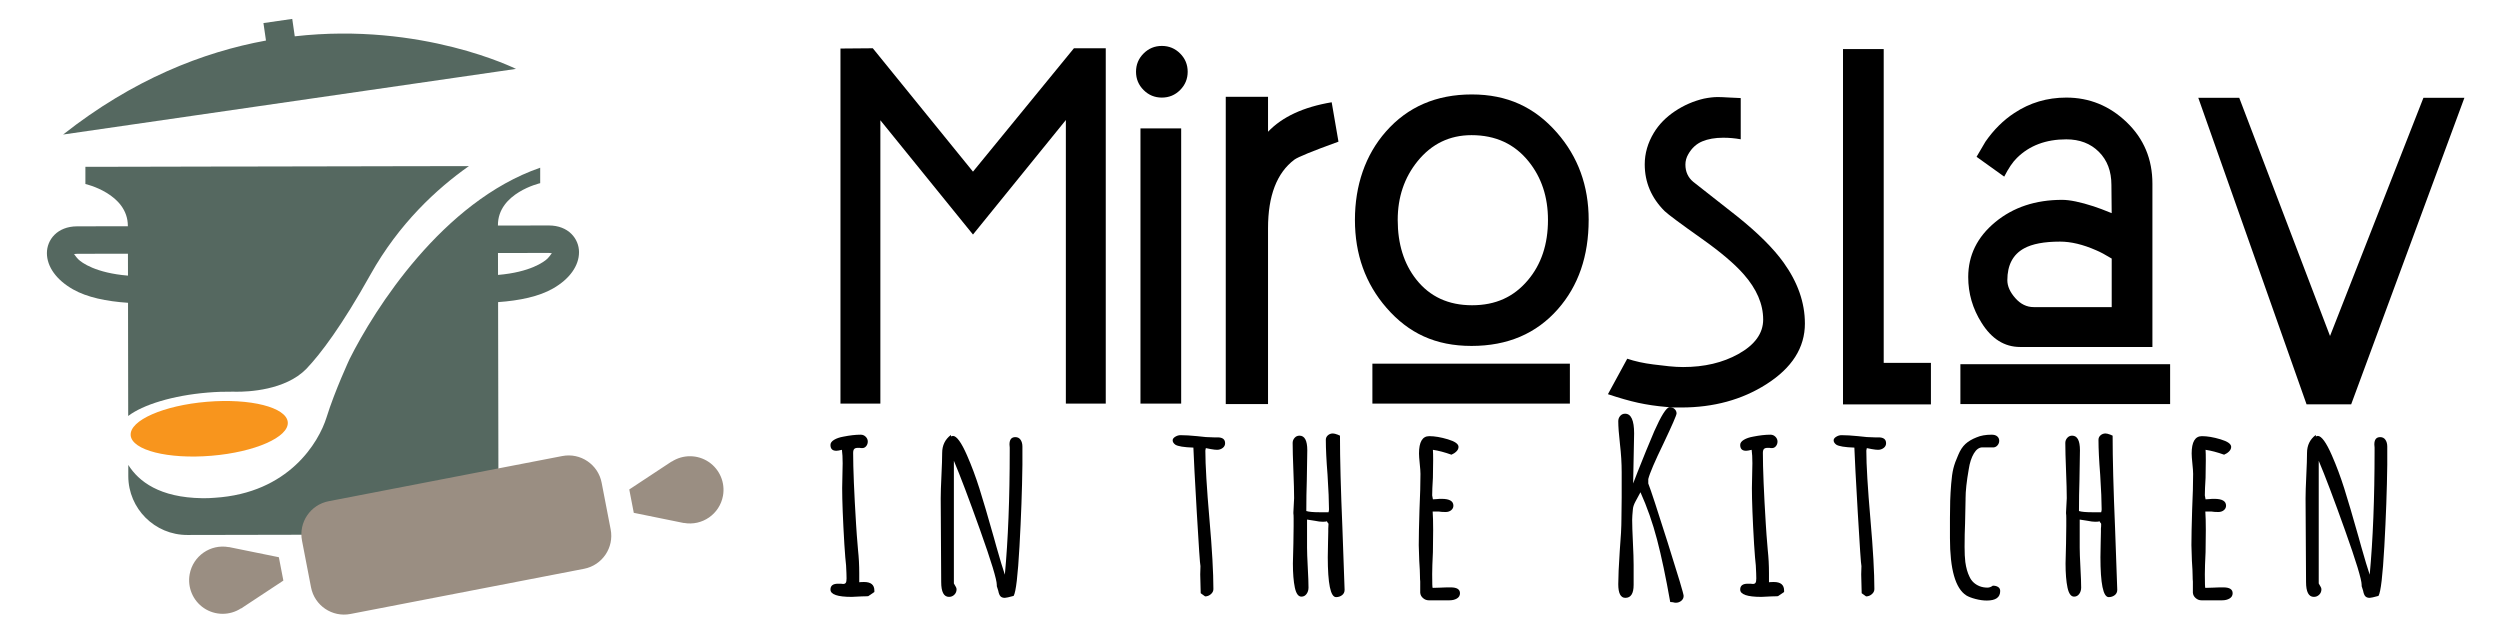 <?xml version="1.0" encoding="UTF-8"?>
<svg xmlns="http://www.w3.org/2000/svg" xmlns:xlink="http://www.w3.org/1999/xlink" viewBox="0 0 1025 260">
  <defs>
    <style>
      .cls-1 {
        filter: url(#drop-shadow-1);
      }

      .cls-2, .cls-3, .cls-4, .cls-5 {
        stroke-width: 0px;
      }

      .cls-3 {
        fill: #f8951d;
      }

      .cls-4 {
        fill: #556860;
      }

      .cls-5 {
        fill: #9a8e82;
      }
    </style>
    <filter id="drop-shadow-1" filterUnits="userSpaceOnUse">
      <feOffset dx="7" dy="7"/>
      <feGaussianBlur result="blur" stdDeviation="5"/>
      <feFlood flood-color="#000" flood-opacity=".4"/>
      <feComposite in2="blur" operator="in"/>
      <feComposite in="SourceGraphic"/>
    </filter>
  </defs>
  <g id="Layer_1" data-name="Layer 1">
    <g class="cls-1">
      <path class="cls-2" d="m446.37,158.47h-16.37V42.21l-38.08,46.95-37.97-46.85v116.16h-16.36V12.9l13.26-.11,41.07,50.59,41.39-50.59h13.05v145.68Z"/>
      <path class="cls-2" d="m479.95,22.42c0,2.92-1.04,5.42-3.1,7.49-2.07,2.07-4.56,3.1-7.49,3.1s-5.42-1.03-7.49-3.1c-2.07-2.07-3.1-4.56-3.1-7.49s1.03-5.42,3.1-7.49c2.07-2.07,4.56-3.1,7.49-3.1s5.42,1.03,7.49,3.1c2.07,2.07,3.1,4.56,3.1,7.49Zm-2.67,136.05h-16.69V45.63h16.69v112.84Z"/>
      <path class="cls-2" d="m541.77,51.08c-10.62,3.85-16.65,6.31-18.08,7.38-7.2,5.42-10.8,14.8-10.8,28.13v72.09h-17.33V32.69h17.33v14.33c5.85-6.13,14.55-10.16,26.1-12.09l2.78,16.15Z"/>
      <path class="cls-2" d="m644.35,83.17c0,14.83-4.21,27.03-12.62,36.58-8.84,10.05-20.64,15.08-35.4,15.08s-25.81-5.2-34.87-15.62c-8.63-9.91-12.94-21.93-12.94-36.04s4.24-26.63,12.73-36.26c8.91-10.12,20.64-15.19,35.19-15.19s25.74,5.21,34.87,15.62c8.7,9.91,13.05,21.86,13.05,35.83Zm-7.7,75.3h-80.97v-16.36h80.97v16.36Zm-8.98-75.3c0-9.41-2.64-17.4-7.92-23.96-5.78-7.2-13.58-10.8-23.42-10.8-8.98,0-16.36,3.57-22.14,10.7-5.42,6.7-8.13,14.72-8.13,24.06,0,9.84,2.53,17.97,7.59,24.39,5.56,7.06,13.19,10.59,22.89,10.59s17.11-3.42,22.89-10.27c5.49-6.49,8.24-14.72,8.24-24.71Z"/>
      <path class="cls-2" d="m733.01,125.63c0,9.91-5.28,18.22-15.83,24.92-9.98,6.35-21.61,9.52-34.87,9.52h-4.17c-.86-.14-1.46-.21-1.82-.21-4.21-.36-8.09-.93-11.66-1.71-3.57-.78-7.7-1.96-12.41-3.53l7.92-14.55c3.14,1.07,6.7,1.85,10.7,2.35,2.21.29,4.35.53,6.42.75,2.07.21,3.99.32,5.78.32,8.7,0,16.26-1.78,22.67-5.35,6.77-3.78,10.16-8.48,10.16-14.12,0-6.35-2.67-12.55-8.02-18.61-3.78-4.28-9.45-9.09-17.01-14.44-8.77-6.2-13.9-10.02-15.4-11.44-5.42-5.42-8.13-11.8-8.13-19.15,0-4.49,1.25-8.81,3.74-12.94,2.07-3.42,4.94-6.36,8.61-8.82,3.67-2.46,7.65-4.19,11.93-5.19,2.14-.43,4.03-.64,5.67-.64,1,0,2.66.07,4.97.21,2.32.14,3.8.21,4.44.21v16.9c-2.35-.43-4.74-.64-7.17-.64-3.35,0-6.22.5-8.61,1.5-2.39,1-4.3,2.75-5.72,5.24-.79,1.36-1.18,2.78-1.18,4.28,0,2.92,1.07,5.28,3.21,7.06,5.99,4.71,11.98,9.41,17.97,14.12,8.56,6.85,14.9,13.16,19.04,18.93,5.85,8.13,8.77,16.47,8.77,25.03Z"/>
      <path class="cls-2" d="m784.67,158.79h-36.04V13.11h16.69v128.67h19.36v17.01Z"/>
      <path class="cls-2" d="m882.75,158.68h-85.99v-16.36h85.99v16.36Zm-7.27-23.42h-54.23c-6.42,0-11.7-3.32-15.83-9.95-3.64-5.78-5.45-12.01-5.45-18.72,0-8.91,3.69-16.42,11.07-22.51,7.38-6.1,16.53-9.14,27.43-9.14,3.14,0,7.45.89,12.94,2.67,1.78.57,4.24,1.5,7.38,2.78l-.11-11.55c0-5.63-1.71-10.16-5.13-13.58-3.42-3.42-7.88-5.13-13.37-5.13-8.34,0-15.08,2.53-20.21,7.59-1.71,1.64-3.46,4.21-5.24,7.7l-11.34-8.13c1.21-2.07,2.42-4.13,3.64-6.2,3.42-4.92,7.38-8.84,11.87-11.77,6.35-4.21,13.44-6.31,21.29-6.31,9.48,0,17.74,3.37,24.76,10.11,7.02,6.74,10.54,15.13,10.54,25.19v66.96Zm-16.68-16.36v-19.89c-2.57-1.57-4.71-2.71-6.42-3.42-5.35-2.35-10.27-3.53-14.76-3.53-6.49,0-11.41.93-14.76,2.78-4.56,2.5-6.85,6.85-6.85,13.05,0,2.43,1.09,4.87,3.26,7.33,2.17,2.46,4.69,3.69,7.54,3.69h31.98Z"/>
      <path class="cls-2" d="m1003.4,33.11l-46.42,125.67h-18.29l-44.39-125.67h16.79l37.22,97.65,38.29-97.65h16.79Z"/>
    </g>
  </g>
  <g id="Layer_2" data-name="Layer 2">
    <g>
      <path class="cls-2" d="m340.49,241.72c0-1.6,1.03-2.4,3.1-2.4h1.1l1,.1c.53,0,.9-.17,1.1-.5.2-.33.3-.93.3-1.8,0-1.13-.07-2.9-.2-5.3-.2-1.6-.43-4.47-.7-8.6-.6-10.2-.9-17.9-.9-23.1,0-1.87.03-3.57.1-5.1l.1-5.1c0-2.2-.1-4.03-.3-5.5-1.07.27-1.83.4-2.3.4-1.6,0-2.4-.8-2.4-2.4,0-.8.5-1.5,1.5-2.1s2.27-1.03,3.8-1.3c2.67-.53,5.03-.8,7.1-.8.8,0,1.48.28,2.05.85.57.57.85,1.22.85,1.95s-.22,1.37-.65,1.9c-.43.53-.98.8-1.65.8-.4,0-.73-.03-1-.1h-.8c-.67,0-1.15.15-1.45.45-.3.3-.45.85-.45,1.65,0,6.47.4,16.2,1.2,29.2.13,2.4.4,5.93.8,10.6.33,3.07.5,6.2.5,9.4v3.8c.4-.07,1.07-.1,2-.1,2.8,0,4.2,1.17,4.2,3.5v.6l-2.5,1.7c-.07,0-.28.02-.65.05-.37.03-1.05.05-2.05.05-2.13.13-3.5.2-4.1.2-5.8,0-8.7-1-8.7-3Z"/>
      <path class="cls-2" d="m410.19,244.47c-.4-.43-.7-1.18-.9-2.25l-.6-1.9v-.5c0-2.2-2.28-9.7-6.85-22.5-4.57-12.8-8.15-22.27-10.75-28.4v50.3l.4.7c.07.13.2.37.4.7.2.33.3.67.3,1,0,.87-.3,1.6-.9,2.2-.6.6-1.33.9-2.2.9-2.13,0-3.2-2.03-3.2-6.1l-.1-17.1c-.07-5.13-.1-10.87-.1-17.2,0-2.13.1-5.23.3-9.3.2-4.2.3-7.3.3-9.3,0-3.13,1.2-5.6,3.6-7.4v.6c.4-.13.67-.2.8-.2,1.53,0,3.47,2.67,5.8,8,1.87,4.27,3.55,8.77,5.05,13.5,1.5,4.73,3.48,11.47,5.95,20.2l1,3.6c1.53,5.4,2.7,9.27,3.5,11.6,1.33-14.33,2-31.27,2-50.8v-1.3c-.07-.4-.1-.83-.1-1.3,0-2,.8-3,2.4-3,.93,0,1.65.37,2.15,1.1.5.73.75,1.67.75,2.8v7.5c-.13,10.27-.53,21.4-1.2,33.4-.67,12-1.47,18.77-2.4,20.3-1.93.53-3.13.8-3.6.8-.8,0-1.4-.22-1.8-.65Z"/>
      <path class="cls-2" d="m492.29,243.22l-.1-3.9c-.07-1.13-.1-2.4-.1-3.8l.1-3.4c-.2-.73-.7-8.03-1.5-21.9-.8-13.87-1.27-22.77-1.4-26.7-3.87-.13-6.33-.53-7.4-1.2-.73-.53-1.1-1.13-1.1-1.8,0-.53.35-1.02,1.05-1.45.7-.43,1.42-.65,2.15-.65,1.87,0,4.13.13,6.8.4,2.53.33,4.8.5,6.8.5h1.6c2.07,0,3.1.8,3.1,2.4,0,.8-.33,1.45-1,1.95-.67.5-1.43.75-2.3.75-.6,0-1.47-.1-2.6-.3l-2-.4-.1.5-.1.5c0,5.93.57,15.4,1.7,28.4,1.07,12.2,1.6,21.67,1.6,28.4,0,.8-.35,1.5-1.05,2.1-.7.6-1.48.9-2.35.9l-1.8-1.3Z"/>
      <path class="cls-2" d="m544.39,228.32l.1-5.7.1-4.6v-1.3c.06-.53.1-1.17.1-1.9,0-.13-.1-.3-.3-.5-.2-.2-.3-.37-.3-.5v-.1c-.33.13-.94.2-1.8.2s-1.93-.13-3.2-.4c-.4-.07-1.47-.23-3.2-.5v11.5c0,1.73.1,4.47.3,8.2.2,3.67.3,6.4.3,8.2,0,1-.27,1.87-.8,2.6-.54.73-1.23,1.1-2.1,1.1-1.27,0-2.17-1.23-2.7-3.7-.53-2.53-.8-5.83-.8-9.9l.2-8.1c.07-2.27.1-4.67.1-7.2v-3.1c0-1.07-.03-1.77-.1-2.1v-.5l.3-5.8c0-2.53-.1-6.3-.3-11.3-.2-5-.3-8.77-.3-11.3,0-.8.27-1.5.8-2.1.53-.6,1.2-.9,2-.9,2.13,0,3.2,2,3.2,6l-.2,12.4c-.13,3.73-.2,7.9-.2,12.5,1,.33,2.8.5,5.4.5h3.7c.13-.4.2-.8.2-1.2,0-3.2-.2-7.93-.6-14.2-.47-5.87-.7-10.63-.7-14.3,0-.73.28-1.35.85-1.85.57-.5,1.25-.75,2.05-.75.47,0,1.13.17,2,.5l.9.4c0,9.47.33,22.1,1,37.9l.9,25.3c0,.93-.35,1.67-1.05,2.2-.7.53-1.52.8-2.45.8-2.27,0-3.4-5.5-3.4-16.5Z"/>
      <path class="cls-2" d="m583.44,245.22c-.7-.6-1.08-1.33-1.15-2.2v-4.6c-.07-.6-.1-1.3-.1-2.1,0-1.4-.1-3.53-.3-6.4l-.2-6.4c0-3.27.1-8.13.3-14.6.27-5.8.4-10.67.4-14.6,0-.93-.1-2.33-.3-4.2-.2-1.93-.3-3.33-.3-4.2,0-4.73,1.4-7.1,4.2-7.1,2.2,0,4.75.43,7.65,1.3,2.9.87,4.35,1.9,4.35,3.1,0,.67-.28,1.28-.85,1.85-.57.57-1.25,1.02-2.05,1.35-2.8-1-5.33-1.67-7.6-2,.07,1,.1,2.43.1,4.3,0,2.67-.03,5.07-.1,7.2-.2,3.2-.3,5.6-.3,7.2l.3,1.6,1.6-.1c.53-.07,1.2-.1,2-.1,3.2,0,4.8.93,4.8,2.8,0,.73-.3,1.35-.9,1.85-.6.5-1.37.75-2.3.75-1.2,0-2.13-.07-2.8-.2h-2.5c.13,1.73.2,4.27.2,7.6s-.03,6.33-.1,9c-.2,4.07-.3,7.1-.3,9.1,0,3.73.06,5.6.2,5.6l3.3-.1c1.13-.07,2.5-.1,4.1-.1,2.53,0,3.8.8,3.8,2.4,0,.93-.42,1.65-1.25,2.15-.83.5-1.85.75-3.05.75h-8.5c-.87,0-1.65-.3-2.35-.9Z"/>
      <path class="cls-2" d="m685.89,246.92c-.33-.07-.7-.1-1.1-.1-1.8-10.2-3.6-18.73-5.4-25.6-1.8-6.87-4.07-13.33-6.8-19.4l-2.1,3.9c-.6,1.13-.93,2.13-1,3-.2,2-.3,3.47-.3,4.4,0,2,.1,5.07.3,9.2.2,4.07.3,7.17.3,9.3v8.2c0,3.53-1.13,5.3-3.4,5.3-1.93,0-2.9-1.87-2.9-5.6,0-2.93.2-7.43.6-13.5.47-5.6.7-10.07.7-13.4l.1-8.6v-10.4c0-3.67-.23-7.5-.7-11.5-.47-4.13-.7-7.27-.7-9.4,0-.87.27-1.6.8-2.2.53-.6,1.2-.9,2-.9,2.46,0,3.7,2.7,3.7,8.1l-.4,20.5,1.9-4.9c2.2-5.6,4.47-11.13,6.8-16.6,1.33-3,2.53-5.37,3.6-7.1,1.13-1.8,2.03-2.7,2.7-2.7.73,0,1.38.25,1.95.75.56.5.85,1.12.85,1.85,0,.67-1.8,4.8-5.4,12.4-3.53,7.27-5.6,12.1-6.2,14.5v1.8c1,2.53,3.67,10.65,8,24.35,4.33,13.7,6.5,20.95,6.5,21.75s-.32,1.47-.95,2c-.63.53-1.38.8-2.25.8-.4,0-.8-.07-1.2-.2Z"/>
      <path class="cls-2" d="m713.48,241.72c0-1.6,1.03-2.4,3.1-2.4h1.1l1,.1c.53,0,.9-.17,1.1-.5.2-.33.3-.93.3-1.8,0-1.13-.07-2.9-.2-5.3-.2-1.6-.43-4.47-.7-8.6-.6-10.2-.9-17.9-.9-23.1,0-1.87.03-3.57.1-5.1l.1-5.1c0-2.2-.1-4.03-.3-5.5-1.07.27-1.83.4-2.3.4-1.6,0-2.4-.8-2.4-2.4,0-.8.5-1.5,1.5-2.1s2.27-1.03,3.8-1.3c2.67-.53,5.03-.8,7.1-.8.8,0,1.48.28,2.05.85.56.57.85,1.22.85,1.95s-.22,1.37-.65,1.9c-.43.53-.98.8-1.65.8-.4,0-.73-.03-1-.1h-.8c-.67,0-1.15.15-1.45.45-.3.3-.45.85-.45,1.65,0,6.47.4,16.2,1.2,29.2.13,2.4.4,5.93.8,10.6.33,3.07.5,6.2.5,9.4v3.8c.4-.07,1.07-.1,2-.1,2.8,0,4.2,1.17,4.2,3.5v.6l-2.5,1.7c-.07,0-.28.02-.65.05-.37.03-1.05.05-2.05.05-2.13.13-3.5.2-4.1.2-5.8,0-8.7-1-8.7-3Z"/>
      <path class="cls-2" d="m763.29,243.22l-.1-3.9c-.07-1.13-.1-2.4-.1-3.8l.1-3.4c-.2-.73-.7-8.03-1.5-21.9-.8-13.87-1.27-22.77-1.4-26.7-3.87-.13-6.33-.53-7.4-1.2-.73-.53-1.1-1.13-1.1-1.8,0-.53.35-1.02,1.05-1.45.7-.43,1.42-.65,2.15-.65,1.87,0,4.13.13,6.8.4,2.53.33,4.8.5,6.8.5h1.6c2.07,0,3.1.8,3.1,2.4,0,.8-.33,1.45-1,1.95-.67.5-1.43.75-2.3.75-.6,0-1.47-.1-2.6-.3l-2-.4-.1.5-.1.5c0,5.93.57,15.4,1.7,28.4,1.07,12.2,1.6,21.67,1.6,28.4,0,.8-.35,1.5-1.05,2.1-.7.6-1.48.9-2.35.9l-1.8-1.3Z"/>
      <path class="cls-2" d="m809.93,245.57c-1.63-.43-2.88-.92-3.75-1.45-4.47-2.87-6.7-10.7-6.7-23.5v-8.2c0-2.67.03-5.05.1-7.15.07-2.1.2-4.38.4-6.85.2-2.6.5-4.72.9-6.35.4-1.63,1.07-3.48,2-5.55.8-1.93,1.78-3.43,2.95-4.5,1.17-1.07,2.68-1.97,4.55-2.7,1.67-.73,3.73-1.1,6.2-1.1,1,0,1.77.23,2.3.7.53.47.8,1.07.8,1.8,0,.67-.22,1.27-.65,1.8-.43.53-.95.83-1.55.9h-4.7c-1.33,0-2.5.83-3.5,2.5-1,1.67-1.7,3.83-2.1,6.5-.87,4.93-1.3,8.93-1.3,12v.5l-.2,9.6c-.13,2.87-.2,6.1-.2,9.7,0,2.53.1,4.6.3,6.2.33,2.4.9,4.4,1.7,6,.8,1.8,2.17,3.1,4.1,3.9,1,.4,2.1.6,3.3.6.73,0,1.47-.27,2.2-.8.87,0,1.58.18,2.15.55.57.37.85.92.85,1.65,0,2.6-1.83,3.9-5.5,3.9-1.47,0-3.02-.22-4.65-.65Z"/>
      <path class="cls-2" d="m861.18,228.32l.1-5.7.1-4.6v-1.3c.07-.53.1-1.17.1-1.9,0-.13-.1-.3-.3-.5s-.3-.37-.3-.5v-.1c-.33.13-.93.2-1.8.2s-1.93-.13-3.2-.4c-.4-.07-1.47-.23-3.2-.5v11.5c0,1.73.1,4.47.3,8.2.2,3.67.3,6.4.3,8.2,0,1-.27,1.87-.8,2.6-.53.73-1.23,1.1-2.1,1.1-1.27,0-2.17-1.23-2.7-3.7-.53-2.53-.8-5.83-.8-9.9l.2-8.1c.07-2.27.1-4.67.1-7.2v-3.1c0-1.07-.03-1.77-.1-2.1v-.5l.3-5.8c0-2.53-.1-6.3-.3-11.3s-.3-8.77-.3-11.3c0-.8.27-1.5.8-2.1.53-.6,1.2-.9,2-.9,2.13,0,3.2,2,3.2,6l-.2,12.4c-.13,3.73-.2,7.9-.2,12.5,1,.33,2.8.5,5.4.5h3.7c.13-.4.2-.8.2-1.2,0-3.2-.2-7.93-.6-14.2-.47-5.87-.7-10.63-.7-14.3,0-.73.28-1.35.85-1.85s1.25-.75,2.05-.75c.46,0,1.13.17,2,.5l.9.4c0,9.47.33,22.1,1,37.9l.9,25.3c0,.93-.35,1.67-1.05,2.2-.7.53-1.52.8-2.45.8-2.27,0-3.4-5.5-3.4-16.5Z"/>
      <path class="cls-2" d="m900.23,245.22c-.7-.6-1.08-1.33-1.15-2.2v-4.6c-.07-.6-.1-1.3-.1-2.1,0-1.4-.1-3.53-.3-6.4l-.2-6.4c0-3.27.1-8.13.3-14.6.27-5.8.4-10.67.4-14.6,0-.93-.1-2.33-.3-4.2-.2-1.93-.3-3.33-.3-4.2,0-4.73,1.4-7.1,4.2-7.1,2.2,0,4.75.43,7.65,1.3,2.9.87,4.35,1.9,4.35,3.1,0,.67-.29,1.28-.85,1.85s-1.25,1.02-2.05,1.35c-2.8-1-5.33-1.67-7.6-2,.07,1,.1,2.43.1,4.3,0,2.67-.03,5.07-.1,7.2-.2,3.2-.3,5.6-.3,7.2l.3,1.6,1.6-.1c.53-.07,1.2-.1,2-.1,3.2,0,4.8.93,4.8,2.8,0,.73-.3,1.35-.9,1.85-.6.5-1.37.75-2.3.75-1.2,0-2.13-.07-2.8-.2h-2.5c.13,1.73.2,4.27.2,7.6s-.03,6.33-.1,9c-.2,4.07-.3,7.1-.3,9.1,0,3.73.07,5.6.2,5.6l3.3-.1c1.13-.07,2.5-.1,4.1-.1,2.53,0,3.8.8,3.8,2.4,0,.93-.42,1.65-1.25,2.15-.83.5-1.85.75-3.05.75h-8.5c-.87,0-1.65-.3-2.35-.9Z"/>
      <path class="cls-2" d="m969.78,244.47c-.4-.43-.7-1.18-.9-2.25l-.6-1.9v-.5c0-2.2-2.28-9.7-6.85-22.5-4.57-12.8-8.15-22.27-10.75-28.4v50.3l.4.7c.07.13.2.37.4.7.2.33.3.67.3,1,0,.87-.3,1.6-.9,2.2-.6.6-1.33.9-2.2.9-2.13,0-3.2-2.03-3.2-6.1l-.1-17.1c-.07-5.13-.1-10.87-.1-17.2,0-2.13.1-5.23.3-9.3.2-4.2.3-7.3.3-9.3,0-3.13,1.2-5.6,3.6-7.4v.6c.4-.13.67-.2.8-.2,1.53,0,3.47,2.67,5.8,8,1.87,4.27,3.55,8.77,5.05,13.5,1.5,4.73,3.48,11.47,5.95,20.2l1,3.6c1.53,5.4,2.7,9.27,3.5,11.6,1.33-14.33,2-31.27,2-50.8v-1.3c-.07-.4-.1-.83-.1-1.3,0-2,.8-3,2.4-3,.93,0,1.65.37,2.15,1.1.5.73.75,1.67.75,2.8v7.5c-.13,10.27-.53,21.4-1.2,33.4-.67,12-1.47,18.77-2.4,20.3-1.93.53-3.13.8-3.6.8-.8,0-1.4-.22-1.8-.65Z"/>
    </g>
  </g>
  <g id="Layer_6" data-name="Layer 6">
    <g>
      <path class="cls-4" d="m52.56,170.55c6-4.6,18.25-8.41,32.62-9.6,3.53-.29,6.96-.4,10.23-.36h0s.12,0,.31,0c.39,0,.78.01,1.17.02,4.75.04,20.07-.55,28.72-9.39,5.84-6.14,14.48-17.53,26.29-38.66,11.68-20.89,27.16-35.17,40.34-44.46l-33.28.06h0l-8.54.02-46.32.09h-6.59s-45.14.1-45.14.1l-17.36.03v7.04s17.38,3.93,17.41,17.18v.14s-20.81.04-20.81.04c-8.16.02-12.39,5.54-12.38,10.98.01,5.59,3.91,11.01,10.72,14.87,5.75,3.27,13.68,4.9,22.54,5.5m-.02-11.14c-13.16-1.08-18.98-5.28-20.43-6.75-1.1-1.12-1.46-2-1.74-2.02.22-.07.66-.18,1.34-.18l20.81-.04.02,8.98Z"/>
      <path class="cls-4" d="m224.96,92.44l-20.81.04v-.14c-.03-13.25,17.33-17.24,17.33-17.24v-6.34c-40.02,13.84-67.88,57.92-78.17,78.49,0,0-6.07,13.06-9.41,23.83-3.17,10.21-15.48,31.12-45.94,33.01-1.46.11-2.95.19-4.5.18-.15,0-.29-.01-.43-.01-.06,0-.11,0-.17,0h.01c-17.39-.25-26.01-6.84-30.27-13.64v4.6c.03,13.35,10.87,24.15,24.22,24.12l20.97-.04h0l14.29-.03,47.17-.09h0l20.97-.04c13.35-.02,24.15-10.87,24.13-24.21l-.13-71.06c8.86-.63,16.78-2.3,22.52-5.59,6.79-3.88,10.67-9.32,10.66-14.91-.01-5.43-4.27-10.94-12.42-10.93Zm-.37,13.46c-1.44,1.48-7.24,5.7-20.4,6.82l-.02-8.98,20.81-.04c.68,0,1.12.11,1.34.17-.29.02-.64.9-1.73,2.02Z"/>
      <path class="cls-4" d="m211.55,28.25s-38.44-19.28-90.7-13.36l-1.03-7.14-11.81,1.71,1.04,7.16c-25.88,4.73-54.49,15.94-83.18,38.54l185.69-26.91Z"/>
      <path class="cls-3" d="m53.57,178.48c.51,6.11,15.34,9.87,33.13,8.38,17.79-1.48,31.79-7.64,31.29-13.75-.51-6.11-15.34-9.87-33.13-8.38-17.79,1.48-31.79,7.63-31.28,13.75Z"/>
    </g>
    <path class="cls-5" d="m290.59,189.41c-4.6-3.1-10.6-3.14-15.24-.11v-.07s-17.35,11.45-17.35,11.45l1.85,9.58,20.54,4.18v-.04c7.49,1.36,14.67-3.62,16.03-11.12.97-5.37-1.31-10.81-5.83-13.87Zm-49.74-.32c-2.92-1.98-6.6-2.84-10.34-2.11l-95.77,18.52c-7.48,1.45-12.37,8.68-10.92,16.16l3.7,19.15c1.45,7.48,8.68,12.37,16.16,10.92l95.77-18.52c7.48-1.45,12.37-8.68,10.92-16.16l-3.7-19.15c-.72-3.74-2.89-6.83-5.82-8.81Zm-126.52,39.37l-20.54-4.18v.04c-7.49-1.36-14.67,3.62-16.03,11.12-.97,5.37,1.31,10.81,5.83,13.87,4.6,3.1,10.6,3.14,15.24.11v.07s17.35-11.45,17.35-11.45l-1.85-9.58Z"/>
  </g>
</svg>